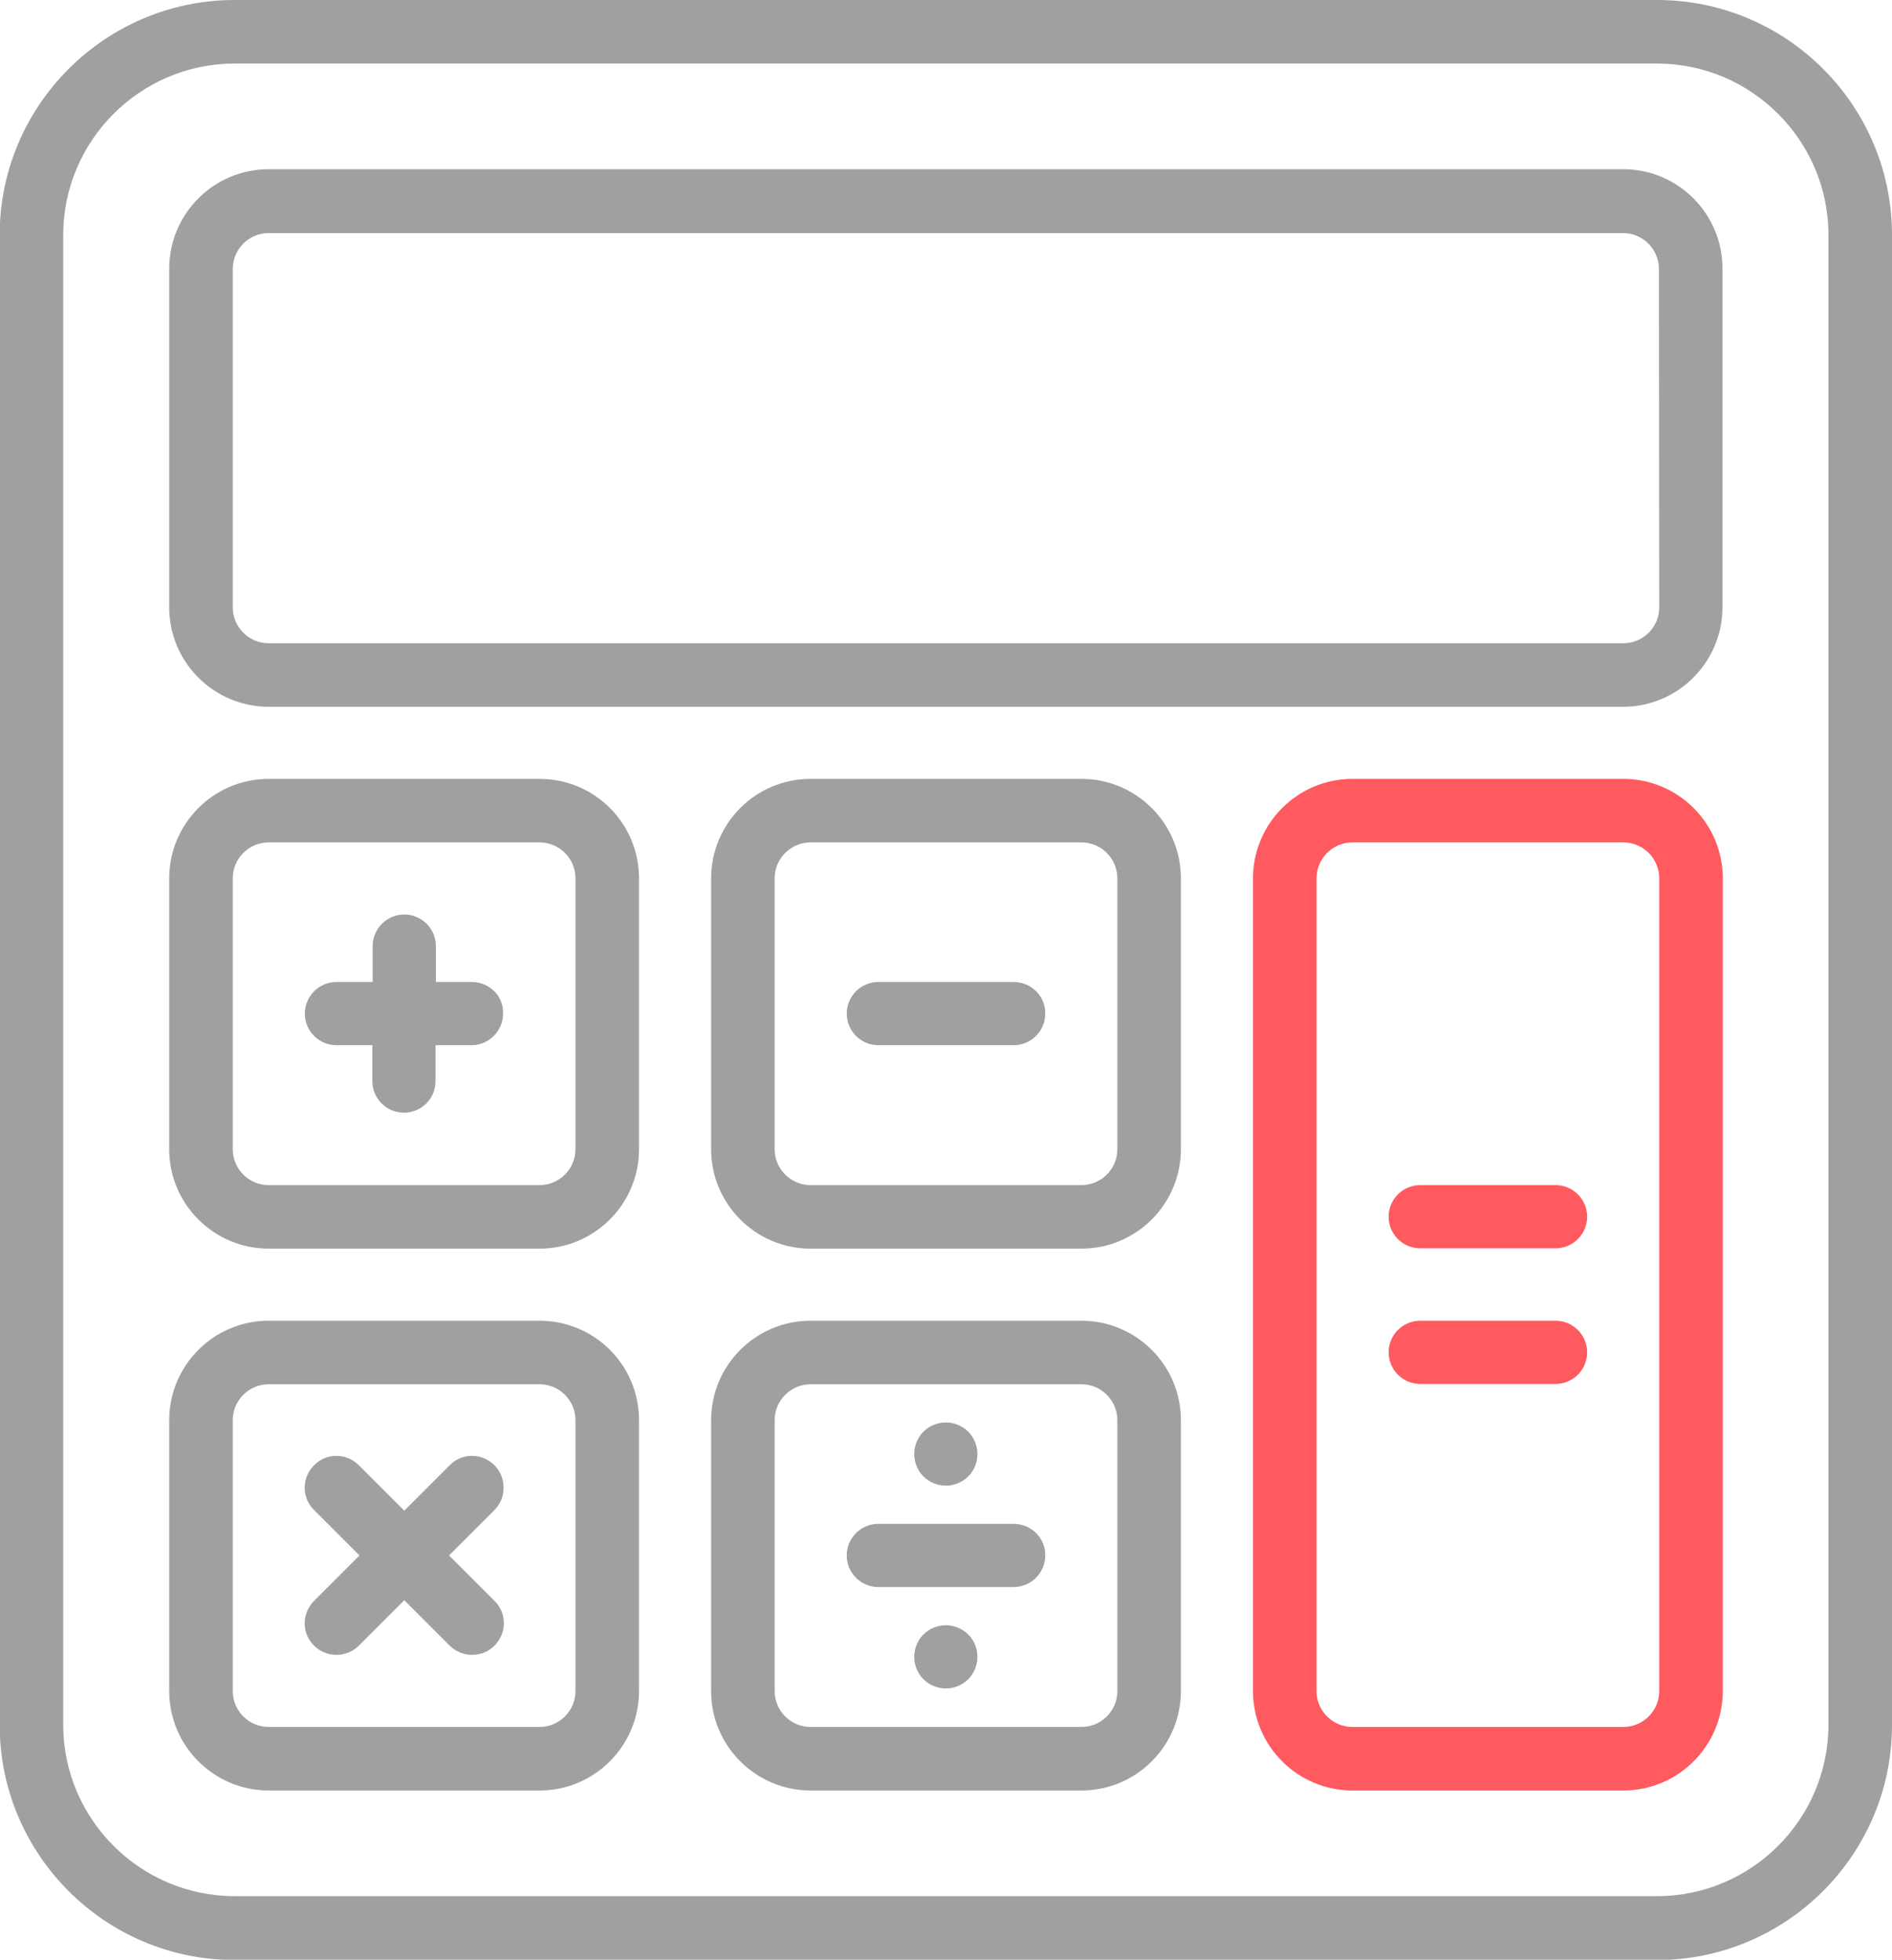<?xml version="1.0" encoding="utf-8"?>
<!-- Generator: Adobe Illustrator 19.0.0, SVG Export Plug-In . SVG Version: 6.00 Build 0)  -->
<svg version="1.1" id="Capa_1" xmlns="http://www.w3.org/2000/svg" xmlns:xlink="http://www.w3.org/1999/xlink" x="0px" y="0px"
	 viewBox="-84.4 103.7 574.7 595.3" style="enable-background:new -84.4 103.7 574.7 595.3;" xml:space="preserve">
<style type="text/css">
	.st0{fill:#A0A0A0;}
	.st1{fill:#FF5A5F;}
</style>
<g>
	<path class="st0" d="M418.9,103.7h-432c-39.3,0-71.4,32-71.4,71.4v452.6c0,39.3,32,71.4,71.4,71.4h432c39.3,0,71.4-32,71.4-71.4
		V175.1C490.3,135.7,458.3,103.7,418.9,103.7z M471,627.6c0,28.7-23.4,52.1-52.1,52.1h-432c-28.7,0-52.1-23.4-52.1-52.1V175.1
		c0-28.7,23.4-52.1,52.1-52.1h432c28.7,0,52.1,23.4,52.1,52.1V627.6z"/>
	<path class="st0" d="M79.5,504.9H-2.8c-16.7,0-30.2,13.6-30.2,30.2v82.3c0,16.7,13.6,30.2,30.2,30.2h82.3
		c16.7,0,30.2-13.6,30.2-30.2v-82.3C109.7,518.4,96.2,504.9,79.5,504.9z M90.4,617.4c0,6-4.9,10.9-10.9,10.9H-2.8
		c-6,0-10.9-4.9-10.9-10.9v-82.3c0-6,4.9-10.9,10.9-10.9h82.3c6,0,10.9,4.9,10.9,10.9V617.4z"/>
	<path class="st0" d="M79.5,340.3H-2.8c-16.7,0-30.2,13.6-30.2,30.2v82.3c0,16.7,13.6,30.2,30.2,30.2h82.3
		c16.7,0,30.2-13.6,30.2-30.2v-82.3C109.7,353.8,96.2,340.3,79.5,340.3z M90.4,452.8c0,6-4.9,10.9-10.9,10.9H-2.8
		c-6,0-10.9-4.9-10.9-10.9v-82.3c0-6,4.9-10.9,10.9-10.9h82.3c6,0,10.9,4.9,10.9,10.9V452.8z"/>
	<path class="st0" d="M244.1,504.9h-82.3c-16.7,0-30.2,13.6-30.2,30.2v82.3c0,16.7,13.6,30.2,30.2,30.2h82.3
		c16.7,0,30.2-13.6,30.2-30.2v-82.3C274.3,518.4,260.7,504.9,244.1,504.9z M255,617.4c0,6-4.9,10.9-10.9,10.9h-82.3
		c-6,0-10.9-4.9-10.9-10.9v-82.3c0-6,4.9-10.9,10.9-10.9h82.3c6,0,10.9,4.9,10.9,10.9V617.4z"/>
	<path class="st0" d="M244.1,340.3h-82.3c-16.7,0-30.2,13.6-30.2,30.2v82.3c0,16.7,13.6,30.2,30.2,30.2h82.3
		c16.7,0,30.2-13.6,30.2-30.2v-82.3C274.3,353.8,260.7,340.3,244.1,340.3z M255,452.8c0,6-4.9,10.9-10.9,10.9h-82.3
		c-6,0-10.9-4.9-10.9-10.9v-82.3c0-6,4.9-10.9,10.9-10.9h82.3c6,0,10.9,4.9,10.9,10.9V452.8z"/>
	<path class="st1" d="M408.7,340.3h-82.3c-16.7,0-30.2,13.6-30.2,30.2v246.9c0,16.7,13.6,30.2,30.2,30.2h82.3
		c16.7,0,30.2-13.6,30.2-30.2V370.5C438.9,353.8,425.3,340.3,408.7,340.3z M419.6,617.4c0,6-4.9,10.9-10.9,10.9h-82.3
		c-6,0-10.9-4.9-10.9-10.9V370.5c0-6,4.9-10.9,10.9-10.9h82.3c6,0,10.9,4.9,10.9,10.9V617.4z"/>
	<path class="st0" d="M408.7,155.1H-2.8c-16.7,0-30.2,13.6-30.2,30.2v102.9c0,16.7,13.6,30.2,30.2,30.2h411.4
		c16.7,0,30.2-13.6,30.2-30.2V185.4C438.9,168.7,425.3,155.1,408.7,155.1z M419.6,288.2c0,6-4.9,10.9-10.9,10.9H-2.8
		c-6,0-10.9-4.9-10.9-10.9V185.4c0-6,4.9-10.9,10.9-10.9h411.4c6,0,10.9,4.9,10.9,10.9L419.6,288.2L419.6,288.2z"/>
	<path class="st0" d="M58.9,402H48v-10.9c0-5.3-4.3-9.6-9.6-9.6s-9.6,4.3-9.6,9.6V402H17.8c-5.3,0-9.6,4.3-9.6,9.6s4.3,9.6,9.6,9.6
		h10.9v10.9c0,5.3,4.3,9.6,9.6,9.6c5.3,0,9.6-4.3,9.6-9.6v-10.9h10.9c5.3,0,9.6-4.3,9.6-9.6C68.6,406.3,64.3,402,58.9,402z"/>
	<path class="st0" d="M223.5,402h-41.1c-5.3,0-9.6,4.3-9.6,9.6s4.3,9.6,9.6,9.6h41.1c5.3,0,9.6-4.3,9.6-9.6
		C233.2,406.3,228.8,402,223.5,402z"/>
	<path class="st0" d="M223.5,566.6h-41.1c-5.3,0-9.6,4.3-9.6,9.6c0,5.3,4.3,9.6,9.6,9.6h41.1c5.3,0,9.6-4.3,9.6-9.6
		C233.2,570.9,228.8,566.6,223.5,566.6z"/>
	<path class="st0" d="M202.9,555c2.5,0,5-1,6.8-2.8c1.8-1.8,2.8-4.3,2.8-6.8c0-2.5-1-5-2.8-6.8c-1.8-1.8-4.3-2.8-6.8-2.8
		c-2.5,0-5,1-6.8,2.8c-1.8,1.8-2.8,4.3-2.8,6.8s1,5,2.8,6.8C197.9,554,200.4,555,202.9,555z"/>
	<path class="st0" d="M202.9,597.4c-2.5,0-5,1-6.8,2.8c-1.8,1.8-2.8,4.3-2.8,6.8c0,2.5,1,5,2.8,6.8c1.8,1.8,4.3,2.8,6.8,2.8
		c2.5,0,5-1,6.8-2.8c1.8-1.8,2.8-4.3,2.8-6.8c0-2.5-1-5-2.8-6.8C208,598.5,205.5,597.4,202.9,597.4z"/>
	<path class="st1" d="M388.1,504.9h-41.1c-5.3,0-9.6,4.3-9.6,9.6c0,5.3,4.3,9.6,9.6,9.6h41.1c5.3,0,9.6-4.3,9.6-9.6
		C397.7,509.2,393.4,504.9,388.1,504.9z"/>
	<path class="st1" d="M388.1,463.7h-41.1c-5.3,0-9.6,4.3-9.6,9.6s4.3,9.6,9.6,9.6h41.1c5.3,0,9.6-4.3,9.6-9.6
		C397.7,468,393.4,463.7,388.1,463.7z"/>
	<path class="st0" d="M65.8,548.8c-3.8-3.8-9.9-3.8-13.6,0l-13.8,13.8l-13.8-13.8c-3.8-3.8-9.9-3.8-13.6,0c-3.8,3.8-3.8,9.9,0,13.6
		l13.8,13.8L11,590c-3.8,3.8-3.8,9.9,0,13.6c1.9,1.9,4.4,2.8,6.8,2.8s4.9-0.9,6.8-2.8l13.8-13.8l13.8,13.8c1.9,1.9,4.4,2.8,6.8,2.8
		c2.5,0,4.9-0.9,6.8-2.8c3.8-3.8,3.8-9.9,0-13.6L52,576.2l13.8-13.8C69.5,558.7,69.5,552.6,65.8,548.8z"/>
</g>
</svg>
